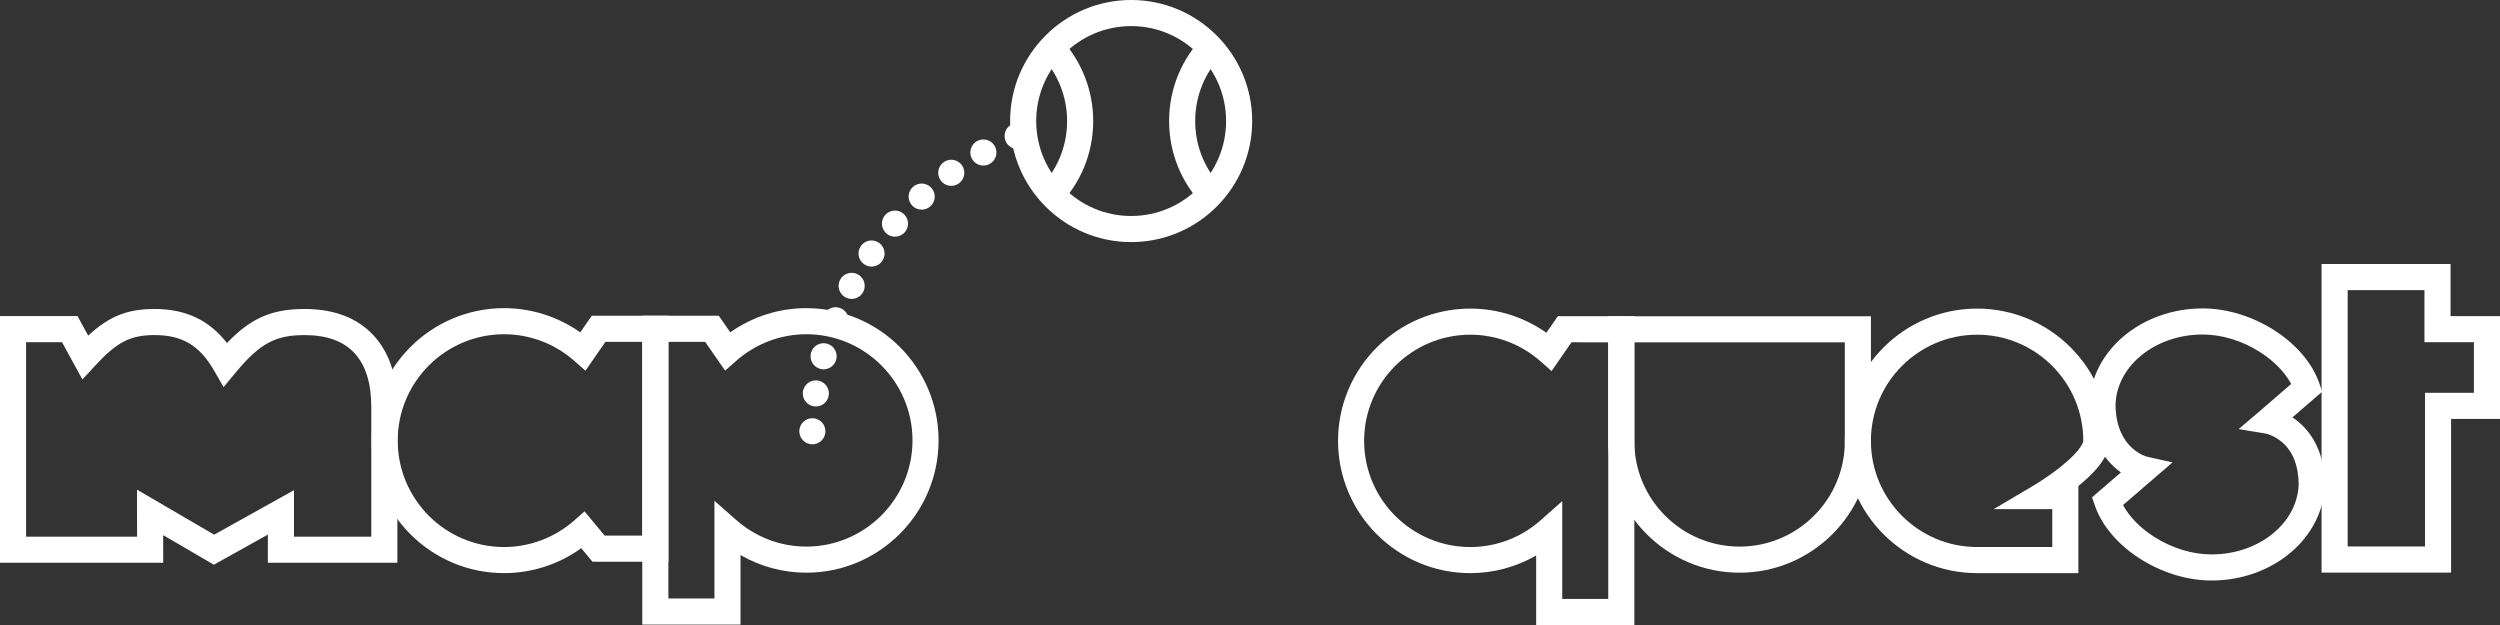 <?xml version="1.0" encoding="utf-8"?>
<!-- Generator: Adobe Illustrator 15.1.0, SVG Export Plug-In . SVG Version: 6.00 Build 0)  -->
<!DOCTYPE svg PUBLIC "-//W3C//DTD SVG 1.1//EN" "http://www.w3.org/Graphics/SVG/1.1/DTD/svg11.dtd">
<svg version="1.1" id="Слой_1" xmlns="http://www.w3.org/2000/svg" xmlns:xlink="http://www.w3.org/1999/xlink" x="0px" y="0px"
	 width="928.087px" height="232.03px" viewBox="0 0 928.087 232.03" enable-background="new 0 0 928.087 232.03"
	 xml:space="preserve">
<rect x="0" y="0" width="928.087" height="232.03" fill="#333333" stroke="none"/>
<g>
	<defs>
		<rect id="SVGID_1_" width="928.087" height="232.03"/>
	</defs>
	<clipPath id="SVGID_2_">
		<use xlink:href="#SVGID_1_"  overflow="visible"/>
	</clipPath>
	<path clip-path="url(#SVGID_2_)" fill="#FFFFFF" d="M187.134,212.763c-27.116,0-49.177-22.064-49.177-49.186
		c0-27.119,22.061-49.182,49.177-49.182c10.155,0,20.016,3.163,28.278,8.993l4.268-6.164h28.443v91.3h-28.174l-4.176-5.012
		C207.439,209.507,197.44,212.763,187.134,212.763 M187.134,124.082c-21.775,0-39.491,17.718-39.491,39.496
		c0,21.78,17.716,39.5,39.491,39.5c9.601,0,18.877-3.528,26.117-9.933l3.736-3.305l7.499,8.997h13.951v-71.927h-13.682
		l-7.417,10.714l-4.086-3.612C206.009,127.609,196.733,124.082,187.134,124.082"/>
	<path clip-path="url(#SVGID_2_)" fill="#FFFFFF" d="M79.377,209.639l-18.802-10.974l0.018,10.243H0v-91.563h28.784l3.955,7.251
		c7.871-7.292,14.679-9.889,24.622-9.889c11.52,0,20.206,4.044,26.899,12.632c8.921-9.336,16.797-12.632,28.838-12.632
		c10.898,0,19.477,3.267,25.498,9.711c5.923,6.338,8.927,15.328,8.927,26.719v57.771h-48.08v-10.445L79.377,209.639z
		 M109.129,199.221h28.707v-48.083c0-17.746-8.323-26.744-24.738-26.744c-10.911,0-16.664,3.128-25.649,13.945l-4.453,5.361
		l-3.472-6.042c-5.413-9.422-11.834-13.265-22.163-13.265c-9.006,0-13.983,2.582-22.192,11.515l-4.579,4.98l-7.556-13.856H9.686
		v72.188h41.203l-0.031-17.443l28.631,16.712l29.64-16.509V199.221z"/>
	<path clip-path="url(#SVGID_2_)" fill="#FFFFFF" d="M274.904,231.864h-36.469v-114.64h28.408l4.263,6.143
		c8.25-5.817,18.087-8.972,28.215-8.972c27.081,0,49.112,22.027,49.112,49.104c0,27.076-22.031,49.104-49.112,49.104
		c-8.614,0-17.019-2.283-24.417-6.546V231.864z M248.122,222.177h17.097v-36.273l8.049,7.107c7.234,6.388,16.487,9.905,26.054,9.905
		c21.74,0,39.426-17.682,39.426-39.417s-17.686-39.418-39.426-39.418c-9.568,0-18.821,3.518-26.054,9.904l-4.081,3.604l-7.411-10.68
		h-13.654V222.177z"/>
	<path clip-path="url(#SVGID_2_)" fill="#FFFFFF" d="M821.001,215.507c-18.604,0-38.025-12.467-43.296-27.79l-1.067-3.104
		l10.726-9.238c-0.761-0.539-1.538-1.151-2.315-1.849c-4.168-3.739-9.116-10.685-9.372-22.674h-0.01
		c0-0.148,0.001-0.295,0.003-0.443c-0.002-0.177-0.003-0.354-0.003-0.533h0.015c0.602-19.598,19.222-35.381,42.024-35.381
		c18.601,0,38.029,12.473,43.307,27.804l1.067,3.098l-11.04,9.542c0.736,0.492,1.491,1.049,2.244,1.681
		c4.332,3.634,9.475,10.472,9.738,22.531h0.011l-0.016,0.972C862.419,199.721,843.8,215.507,821.001,215.507 M788.147,187.484
		c2.302,4.302,6.337,8.468,11.457,11.755c6.613,4.244,14.212,6.581,21.396,6.581c17.662,0,32.063-11.73,32.341-26.24
		c-0.103-6.717-2.11-11.853-5.971-15.269c-2.858-2.529-5.832-3.268-6.135-3.337l-10.181-1.675l7.929-6.745l11.588-10.016
		c-2.303-4.309-6.341-8.481-11.465-11.771c-6.613-4.248-14.215-6.587-21.402-6.587c-17.665,0-32.069,11.732-32.35,26.242
		c0.249,16.356,11.645,19.105,11.761,19.132l9.398,2.108L788.147,187.484z"/>
	<path clip-path="url(#SVGID_2_)" fill="#FFFFFF" d="M909.932,212.562h-48.083V98.015h47.881v19.345h18.357v38.156h-18.155V212.562z
		 M871.536,202.875h28.709v-57.045H918.4v-18.785h-18.358v-19.345h-28.506V202.875z"/>
	<path clip-path="url(#SVGID_2_)" fill="#FFFFFF" d="M606.725,232.03h-36.452v-25.812c-7.396,4.265-15.809,6.549-24.441,6.549
		c-27.077,0-49.106-22.029-49.106-49.106c0-27.071,22.029-49.097,49.106-49.097c10.142,0,19.988,3.152,28.237,8.961l4.261-6.144
		l28.396,0.019V232.03z M579.959,222.343h17.08v-95.263l-13.642-0.01l-7.404,10.677l-4.082-3.603
		c-7.23-6.381-16.492-9.894-26.08-9.894c-21.736,0-39.42,17.679-39.42,39.409c0,21.736,17.684,39.42,39.42,39.42
		c9.593,0,18.853-3.521,26.075-9.912l8.053-7.129V222.343z"/>
	<path clip-path="url(#SVGID_2_)" fill="#FFFFFF" d="M645.782,212.604c-26.877,0-48.744-21.868-48.744-48.747v-46.46h97.514v46.46
		C694.552,190.736,672.674,212.604,645.782,212.604 M606.726,127.083v36.773c0,21.538,17.521,39.061,39.057,39.061
		c21.55,0,39.083-17.522,39.083-39.061v-36.773H606.726z"/>
	<path clip-path="url(#SVGID_2_)" fill="#FFFFFF" d="M771.562,212.764H733.97c-27.079,0-49.108-22.025-49.108-49.097
		c0-27.076,22.031-49.103,49.113-49.103c27.075,0,49.103,22.027,49.103,49.103c0,4.988-3.769,10.477-11.516,16.764V212.764z
		 M733.975,124.25c-21.74,0-39.427,17.683-39.427,39.417c0,21.73,17.686,39.409,39.422,39.409h27.905V189h-21.73l15.205-9.01
		c0.047-0.028,4.946-2.948,9.73-6.777c8.216-6.573,8.311-9.516,8.311-9.545C773.391,141.933,755.709,124.25,733.975,124.25"/>
	<path clip-path="url(#SVGID_2_)" fill="#FFFFFF" d="M296.735,160.101v-0.004c0-2.674,2.169-4.841,4.843-4.841
		c2.675,0,4.843,2.17,4.843,4.845s-2.168,4.843-4.843,4.843C298.904,164.944,296.735,162.776,296.735,160.101 M298.024,146.061
		c0-0.521,0.085-1.041,0.249-1.536c0.846-2.536,3.587-3.907,6.126-3.062c2.303,0.767,3.645,3.097,3.242,5.418
		c-0.39,2.284-2.379,4.022-4.774,4.022C300.192,150.904,298.024,148.735,298.024,146.061 M304.578,136.958
		c-2.595-0.649-4.172-3.278-3.524-5.873c0.03-0.12,0.066-0.243,0.105-0.361c0.846-2.537,3.588-3.908,6.127-3.063
		c2.481,0.828,3.847,3.469,3.116,5.958c-0.612,2.098-2.536,3.484-4.645,3.484C305.368,137.104,304.973,137.057,304.578,136.958
		 M307.801,123.096c-2.174-1.242-3.02-3.914-2.031-6.155c0.993-2.269,3.571-3.446,5.967-2.648c2.537,0.846,3.908,3.589,3.063,6.126
		c-0.101,0.303-0.233,0.598-0.391,0.875c-0.894,1.564-2.528,2.44-4.21,2.44C309.385,123.735,308.559,123.531,307.801,123.096
		 M314.63,110.715c-2.537-0.846-3.908-3.589-3.063-6.126c0.136-0.409,0.328-0.801,0.567-1.159c1.484-2.225,4.491-2.826,6.717-1.343
		c2.06,1.374,2.728,4.054,1.638,6.21c-0.829,1.652-2.523,2.668-4.326,2.667C315.655,110.964,315.139,110.884,314.63,110.715
		 M320.518,97.893c-2.025-1.62-2.405-4.536-0.901-6.616c1.516-2.106,4.439-2.649,6.616-1.198c2.225,1.483,2.827,4.49,1.343,6.716
		c-0.078,0.116-0.163,0.233-0.25,0.342c-0.957,1.196-2.364,1.818-3.785,1.818C322.48,98.955,321.411,98.608,320.518,97.893
		 M328.527,86.121c-1.601-1.922-1.462-4.718,0.244-6.473c1.716-1.777,4.537-1.987,6.505-0.412c2.089,1.671,2.427,4.718,0.756,6.807
		c-0.203,0.254-0.434,0.49-0.683,0.698c-0.906,0.754-2.005,1.123-3.099,1.123C330.863,87.864,329.485,87.271,328.527,86.121
		 M338.732,76.413c-1.891-1.891-1.891-4.958,0-6.849c0.104-0.104,0.215-0.205,0.327-0.299c2.055-1.711,5.109-1.435,6.821,0.62
		c1.674,2.008,1.447,4.971-0.483,6.703c-0.919,0.829-2.08,1.243-3.24,1.243C340.917,77.832,339.678,77.359,338.732,76.413
		 M349.36,67.171c-1.671-2.088-1.332-5.136,0.757-6.807c0.109-0.088,0.225-0.172,0.341-0.25c2.227-1.484,5.233-0.883,6.717,1.343
		c1.45,2.176,0.908,5.099-1.198,6.615c-0.852,0.617-1.845,0.917-2.832,0.917C351.724,68.989,350.317,68.367,349.36,67.171
		 M361.035,59.298c-1.484-2.226-0.882-5.233,1.343-6.716c0.167-0.112,0.345-0.215,0.524-0.304c2.392-1.197,5.302-0.227,6.498,2.166
		c1.156,2.311,0.289,5.105-1.928,6.37c-0.754,0.433-1.583,0.641-2.403,0.641C363.504,61.455,361.968,60.698,361.035,59.298
		 M373.116,51.821c-0.69-2.417,0.583-4.929,2.873-5.834c2.312-0.921,4.985,0.068,6.119,2.336c1.196,2.393,0.227,5.302-2.166,6.498
		c-0.268,0.134-0.551,0.244-0.839,0.326c-0.444,0.127-0.892,0.188-1.333,0.188C375.663,55.335,373.724,53.948,373.116,51.821"/>
	<path clip-path="url(#SVGID_2_)" fill="#FFFFFF" d="M374.987,44.935C374.987,20.158,395.145,0,419.922,0
		s44.935,20.158,44.935,44.935c0,24.777-20.158,44.935-44.935,44.935S374.987,69.712,374.987,44.935 M384.673,44.935
		c0,19.436,15.813,35.249,35.249,35.249s35.249-15.813,35.249-35.249S439.358,9.686,419.922,9.686S384.673,25.499,384.673,44.935"/>
	<path clip-path="url(#SVGID_2_)" fill="#FFFFFF" d="M447.172,76.708l6.849-6.849c-6.657-6.658-10.324-15.51-10.324-24.925
		c0-9.416,3.667-18.268,10.325-24.925l-6.849-6.85c-8.488,8.487-13.162,19.772-13.162,31.775S438.685,68.222,447.172,76.708"/>
	<path clip-path="url(#SVGID_2_)" fill="#FFFFFF" d="M392.671,76.708c8.487-8.487,13.161-19.771,13.161-31.774
		c0-11.125-4.097-21.801-11.536-30.061l-7.198,6.482c5.835,6.478,9.048,14.852,9.048,23.579c0,9.415-3.667,18.267-10.324,24.925
		L392.671,76.708z"/>
</g>
</svg>
